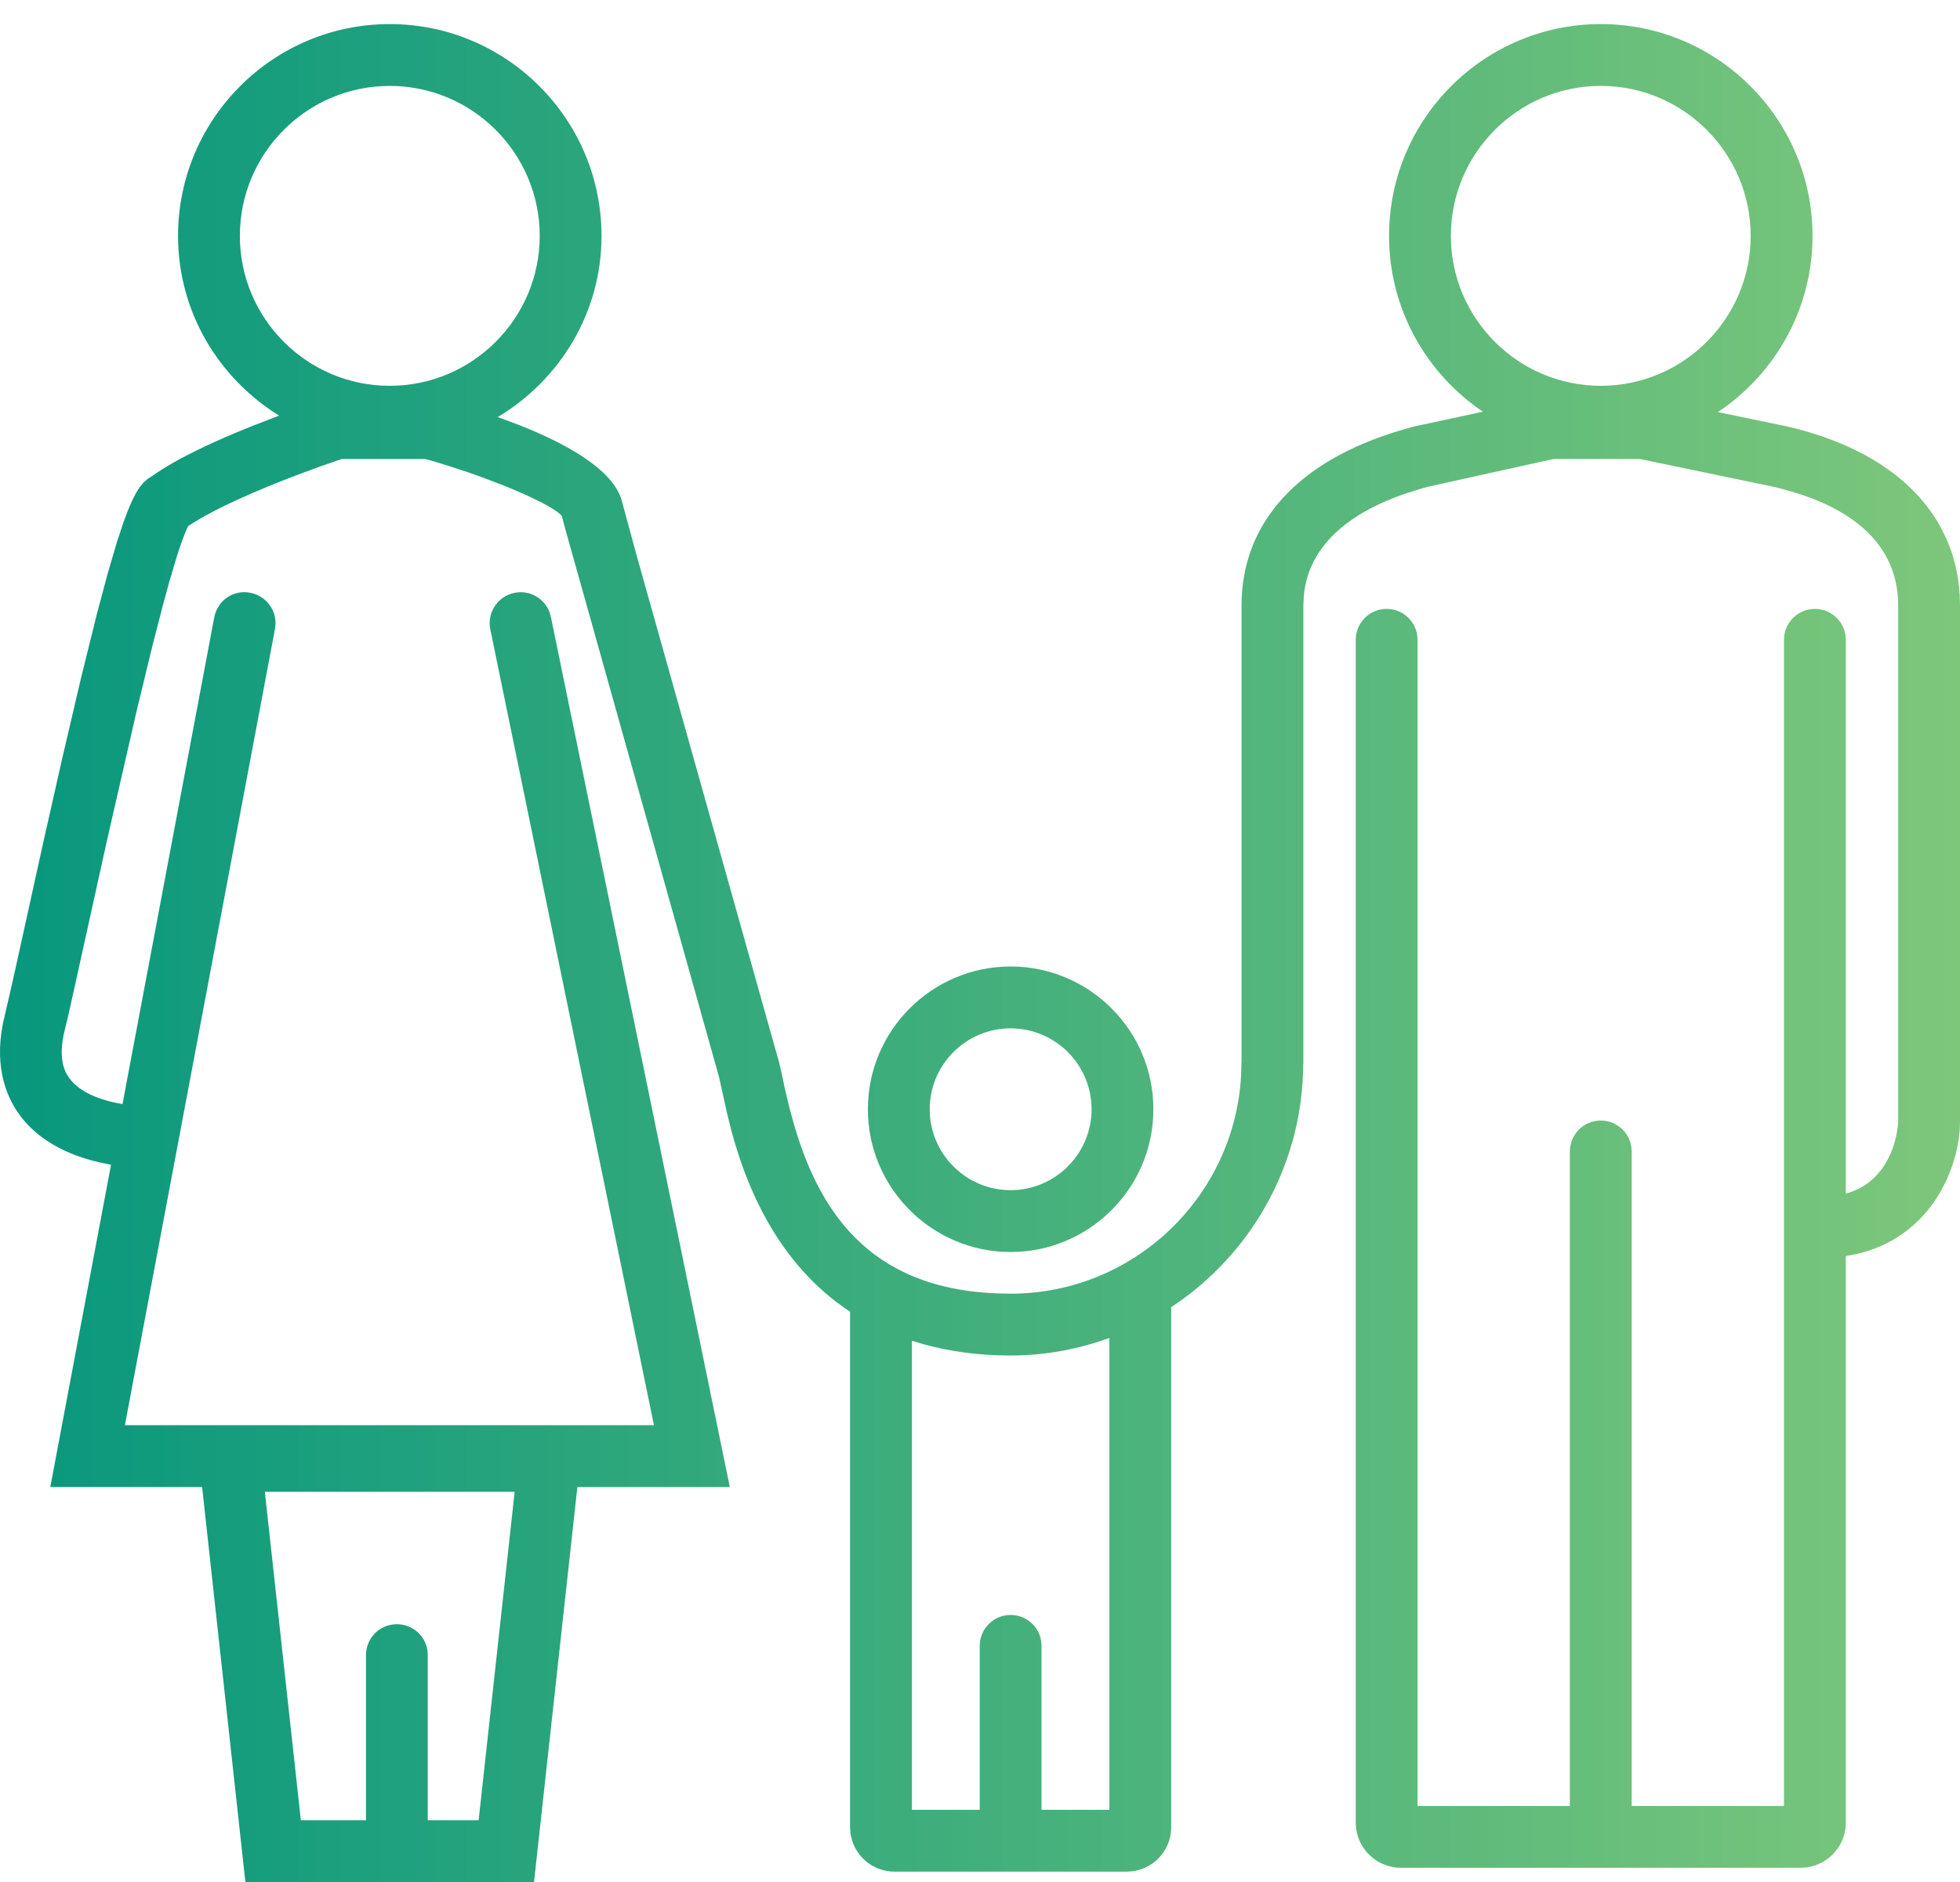 <?xml version="1.0" encoding="UTF-8"?>
<svg width="50px" height="48px" viewBox="0 0 50 48" version="1.1" xmlns="http://www.w3.org/2000/svg" xmlns:xlink="http://www.w3.org/1999/xlink">
    <title>icon/musik</title>
    <defs>
        <linearGradient x1="-1.11022302e-14%" y1="50%" x2="100%" y2="50%" id="linearGradient-1">
            <stop stop-color="#07977D" offset="0%"></stop>
            <stop stop-color="#7DC77B" offset="100%"></stop>
        </linearGradient>
    </defs>
    <g id="SEITEN" stroke="none" stroke-width="1" fill="none" fill-rule="evenodd">
        <g id="2---PROGRAMM" transform="translate(-529, -636)">
            <g id="icon/musik" transform="translate(529, 634)">
                <polygon id="Fill-7" points="0 50.001 50 50.001 50 0 0 0"></polygon>
                <path d="M40.836,2.614 C43.815,2.614 46.238,5.037 46.238,8.016 C46.238,9.778 45.387,11.345 44.076,12.332 L43.825,12.51 L45.572,12.873 C48.279,13.491 49.87,15.051 49.993,17.176 L50,17.444 L50,30.603 C50,31.785 49.254,33.557 47.354,33.985 L47.088,34.035 L47.088,48.485 C47.088,49.07 46.647,49.557 46.079,49.629 L45.935,49.638 L35.738,49.638 C35.151,49.638 34.665,49.196 34.594,48.629 L34.585,48.485 L34.585,18.319 C34.585,17.883 34.938,17.53 35.373,17.53 C35.767,17.53 36.091,17.816 36.152,18.191 L36.162,18.319 L36.162,48.061 L40.048,48.061 L40.048,31.369 C40.048,30.932 40.4,30.579 40.836,30.579 C41.228,30.579 41.553,30.865 41.614,31.24 L41.625,31.369 L41.625,48.061 L45.51,48.061 L45.51,18.319 C45.51,17.883 45.862,17.53 46.299,17.53 C46.691,17.53 47.016,17.816 47.077,18.191 L47.088,18.319 L47.088,32.443 C48.02,32.186 48.302,31.35 48.387,30.898 L48.414,30.721 L48.414,30.721 L48.423,30.603 L48.423,17.444 C48.423,15.628 46.843,14.822 45.436,14.463 L45.236,14.414 L41.832,13.706 L39.632,13.706 L36.43,14.414 L36.233,14.469 L36.233,14.469 L35.831,14.596 C34.619,15.015 33.386,15.791 33.26,17.203 L33.249,17.444 L33.249,29.123 L33.245,29.149 L33.245,29.149 C33.231,31.617 32.012,33.804 30.148,35.153 L29.878,35.34 L29.878,48.602 C29.878,49.18 29.444,49.657 28.887,49.727 L28.745,49.736 L22.819,49.736 C22.241,49.736 21.764,49.303 21.694,48.744 L21.685,48.602 L21.685,35.455 C19.803,34.214 19.023,32.203 18.655,30.826 L18.547,30.393 L18.547,30.393 L18.343,29.47 L18.343,29.47 L14.41,15.456 L14.41,15.456 L14.335,15.166 L14.335,15.166 C14.275,15.081 14.093,14.96 13.823,14.82 L13.459,14.643 L13.459,14.643 L13.024,14.454 C12.946,14.422 12.866,14.389 12.784,14.357 L12.269,14.162 C12.18,14.129 12.089,14.097 11.997,14.065 L11.432,13.879 C11.336,13.848 11.239,13.819 11.142,13.79 L10.85,13.706 L8.719,13.706 L8.195,13.887 L8.195,13.887 L7.535,14.131 C6.592,14.491 5.457,14.975 4.802,15.417 C4.714,15.581 4.604,15.889 4.477,16.302 L4.317,16.846 L4.317,16.846 L4.145,17.476 L4.145,17.476 L3.869,18.55 L3.869,18.55 L3.483,20.144 L3.483,20.144 L2.728,23.441 L2.728,23.441 L1.747,27.878 L1.747,27.878 L1.662,28.227 C1.496,28.866 1.601,29.214 1.701,29.395 L1.763,29.491 C1.772,29.503 1.78,29.514 1.788,29.523 C2.048,29.856 2.513,30.033 2.943,30.125 L3.125,30.159 L5.465,17.747 C5.546,17.32 5.952,17.03 6.386,17.119 C6.771,17.192 7.038,17.532 7.028,17.911 L7.015,18.039 L3.186,38.349 L16.682,38.349 L12.508,18.051 C12.42,17.626 12.695,17.209 13.122,17.121 C13.508,17.04 13.883,17.257 14.018,17.611 L14.053,17.734 L18.618,39.926 L14.729,39.926 L13.623,50.002 L6.26,50.002 L5.156,39.926 L1.283,39.926 L2.833,31.705 C2.118,31.582 1.16,31.277 0.55,30.502 C0.198,30.053 -0.157,29.282 0.073,28.109 L0.336,26.968 L0.336,26.968 L1.1,23.502 L1.1,23.502 L1.58,21.375 L1.58,21.375 L2.067,19.292 L2.067,19.292 L2.47,17.665 L2.47,17.665 L2.75,16.616 L2.75,16.616 L2.988,15.808 L2.988,15.808 L3.152,15.313 L3.152,15.313 L3.264,15.018 L3.264,15.018 L3.333,14.853 L3.333,14.853 L3.398,14.712 L3.398,14.712 L3.461,14.592 L3.461,14.592 L3.521,14.49 L3.521,14.49 L3.579,14.406 L3.579,14.406 L3.664,14.305 L3.664,14.305 L3.774,14.208 L3.774,14.208 L3.885,14.139 L3.885,14.139 C4.505,13.693 5.498,13.241 6.391,12.882 L7.12,12.6 L7.12,12.6 C5.579,11.648 4.542,9.957 4.542,8.016 C4.542,5.037 6.963,2.614 9.942,2.614 C12.92,2.614 15.345,5.037 15.345,8.016 C15.345,9.984 14.275,11.693 12.698,12.637 L13.229,12.835 C14.464,13.321 15.635,13.975 15.86,14.764 L16.244,16.179 L16.244,16.179 L19.87,29.079 L19.87,29.079 L19.936,29.36 L19.936,29.36 L20.025,29.779 L20.025,29.779 L20.142,30.269 L20.142,30.269 L20.277,30.755 C20.951,33.007 22.296,34.995 25.782,34.995 C28.929,34.995 31.508,32.511 31.662,29.401 L31.669,29.107 L31.672,29.092 L31.672,17.444 C31.672,15.334 33.108,13.755 35.727,12.975 L36.06,12.881 L37.829,12.5 C36.386,11.528 35.435,9.881 35.435,8.016 C35.435,5.037 37.858,2.614 40.836,2.614 Z M13.129,40.048 L6.756,40.048 L7.675,48.425 L9.336,48.425 L9.336,44.213 C9.336,43.776 9.689,43.425 10.125,43.425 C10.517,43.425 10.842,43.709 10.903,44.085 L10.913,44.213 L10.913,48.425 L12.21,48.425 L13.129,40.048 Z M28.3,36.125 C27.512,36.409 26.666,36.572 25.782,36.572 C24.953,36.572 24.228,36.466 23.581,36.29 L23.263,36.196 L23.263,48.159 L24.993,48.159 L24.993,43.978 C24.993,43.542 25.345,43.189 25.782,43.189 C26.174,43.189 26.499,43.475 26.56,43.85 L26.57,43.978 L26.57,48.159 L28.3,48.159 L28.3,36.125 Z M25.781,26.65 C27.79,26.65 29.423,28.283 29.423,30.291 C29.423,32.299 27.79,33.932 25.781,33.932 C23.774,33.932 22.14,32.299 22.14,30.291 C22.14,28.283 23.774,26.65 25.781,26.65 Z M25.781,28.228 C24.644,28.228 23.717,29.153 23.717,30.291 C23.717,31.428 24.644,32.355 25.781,32.355 C26.92,32.355 27.846,31.428 27.846,30.291 C27.846,29.153 26.92,28.228 25.781,28.228 Z M40.836,4.191 C38.728,4.191 37.012,5.907 37.012,8.016 C37.012,10.124 38.728,11.84 40.836,11.84 C42.945,11.84 44.66,10.124 44.66,8.016 C44.66,5.907 42.945,4.191 40.836,4.191 Z M9.942,4.191 C7.833,4.191 6.119,5.907 6.119,8.016 C6.119,10.124 7.833,11.84 9.942,11.84 C12.05,11.84 13.768,10.124 13.768,8.016 C13.768,5.907 12.05,4.191 9.942,4.191 Z" id="Shape" fill="url(#linearGradient-1)"></path>
            </g>
        </g>
    </g>
</svg>